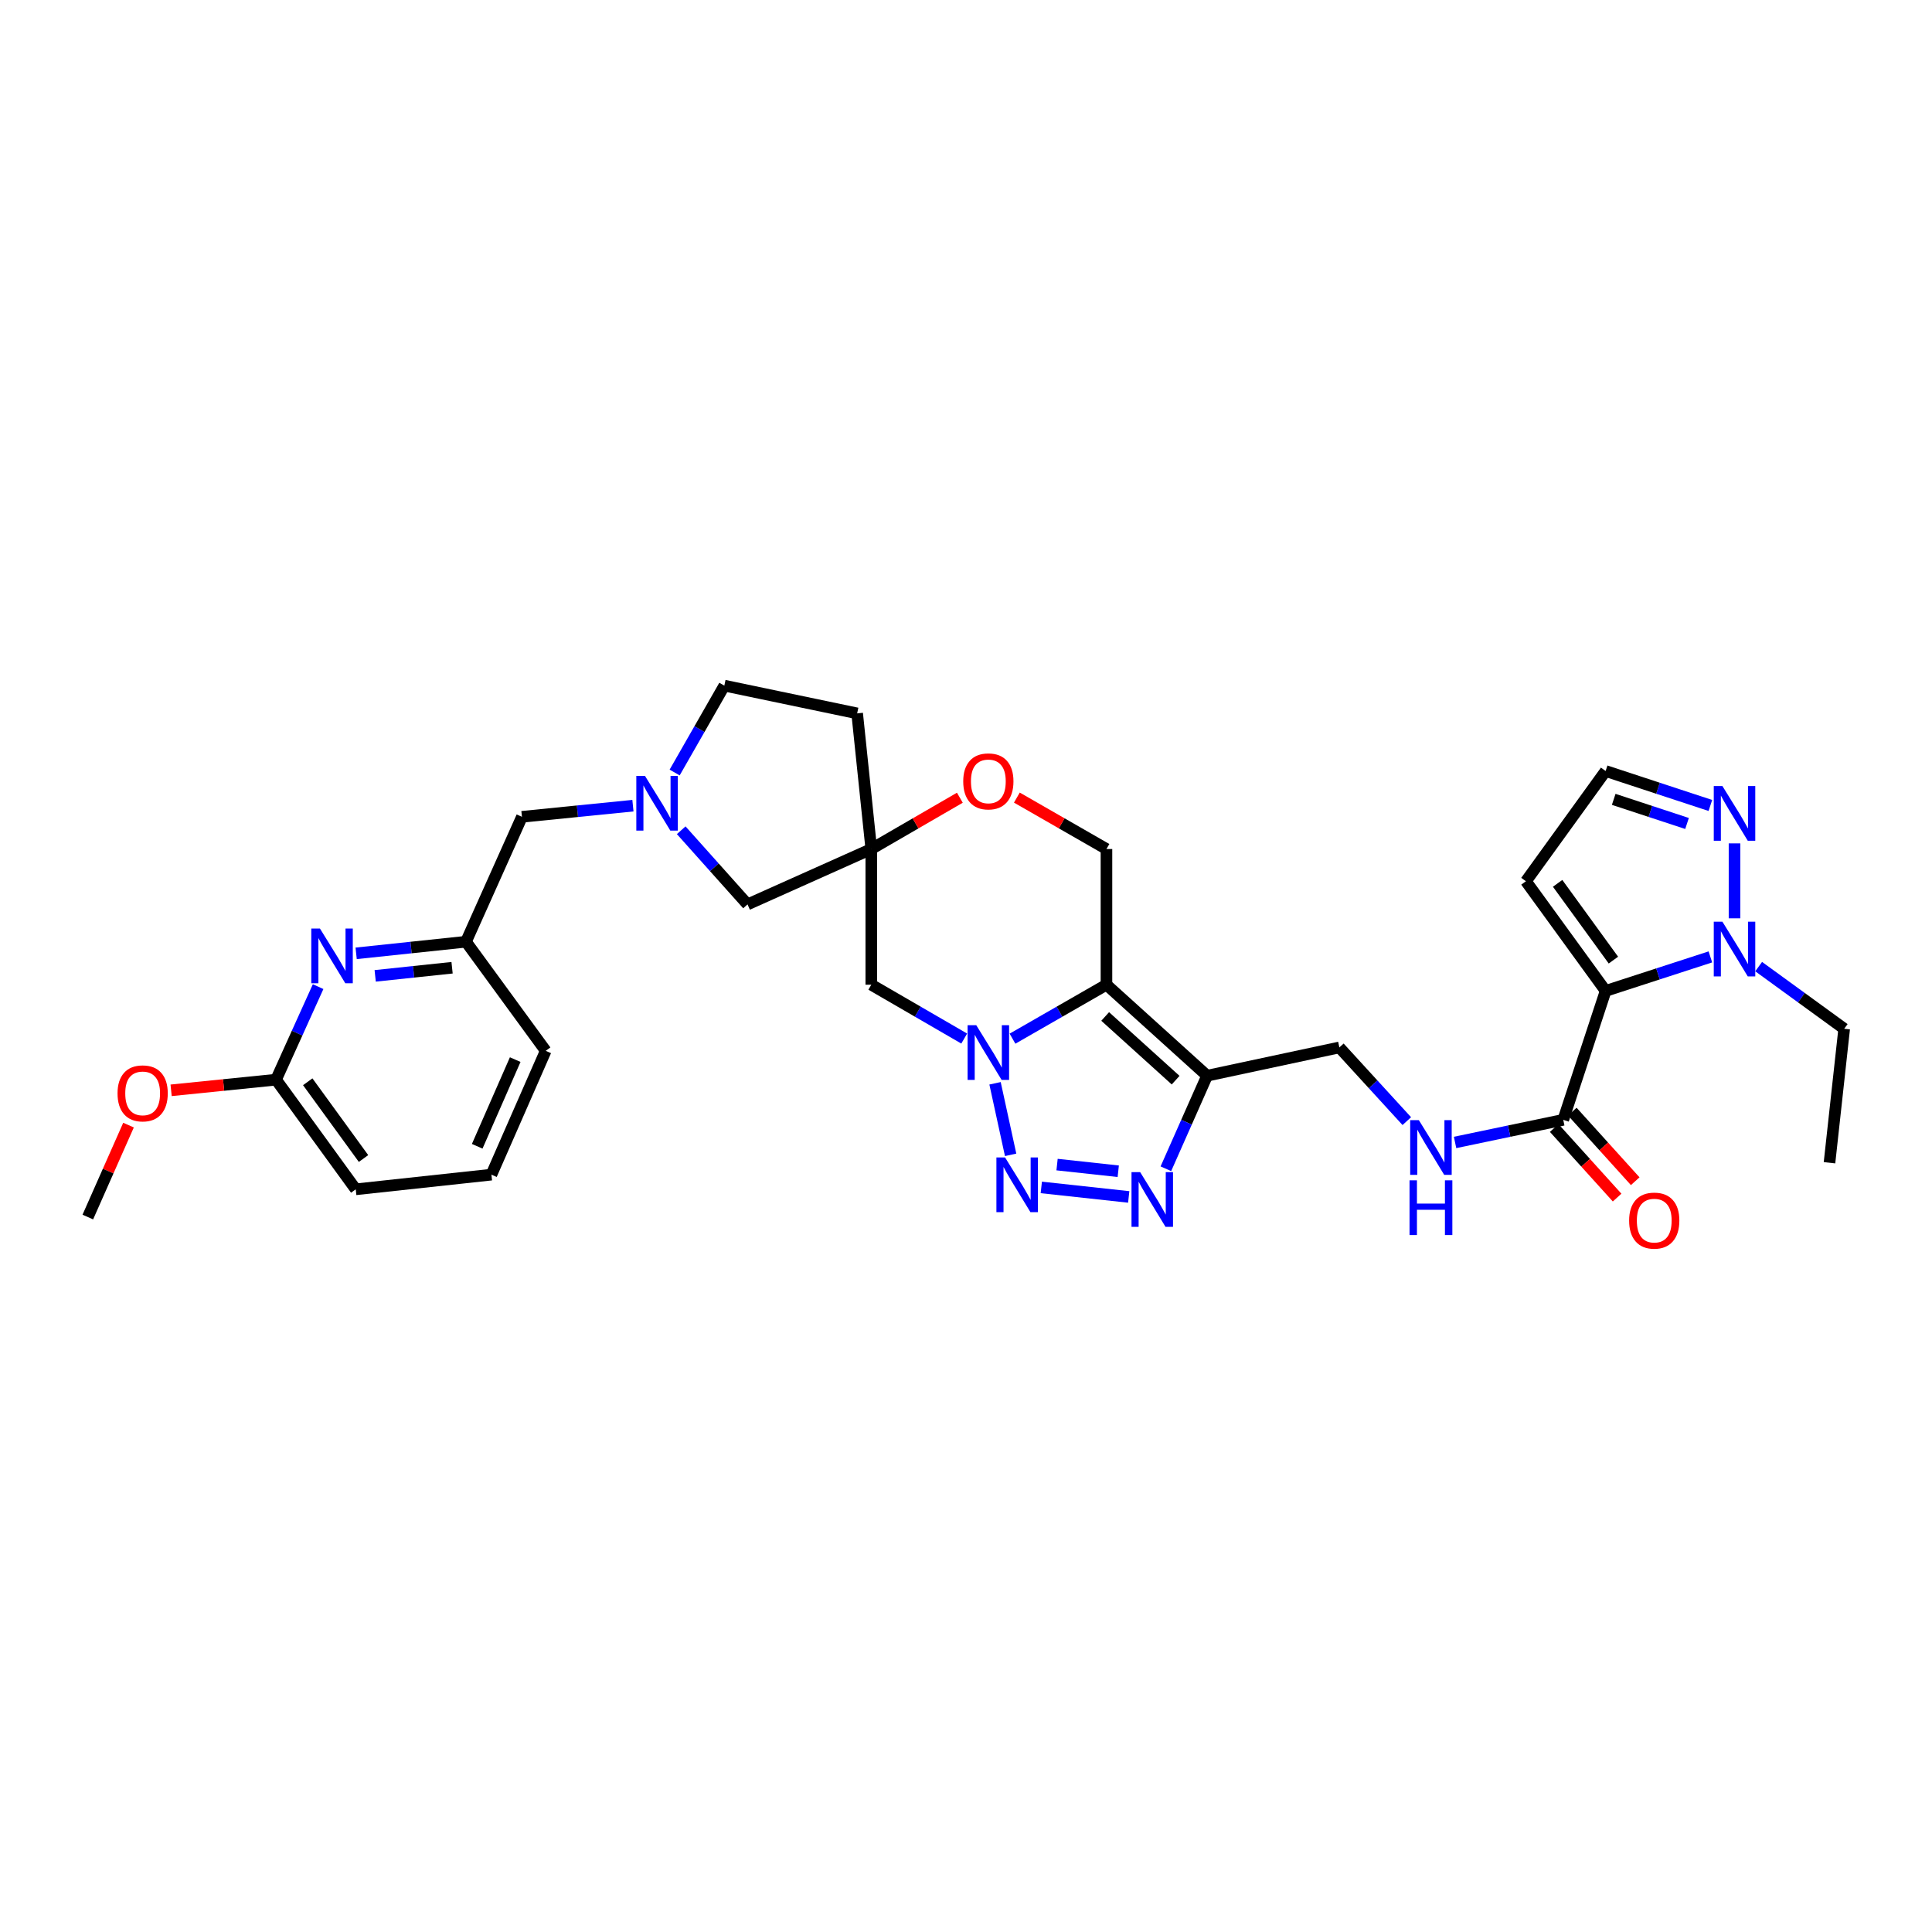 <?xml version='1.0' encoding='iso-8859-1'?>
<svg version='1.1' baseProfile='full'
              xmlns='http://www.w3.org/2000/svg'
                      xmlns:rdkit='http://www.rdkit.org/xml'
                      xmlns:xlink='http://www.w3.org/1999/xlink'
                  xml:space='preserve'
width='1000px' height='1000px' viewBox='0 0 1000 1000'>
<!-- END OF HEADER -->
<rect style='opacity:1.0;fill:#FFFFFF;stroke:none' width='1000' height='1000' x='0' y='0'> </rect>
<path class='bond-0' d='M 524.068,537.617 L 548.385,523.651' style='fill:none;fill-rule:evenodd;stroke:#0000FF;stroke-width:6px;stroke-linecap:butt;stroke-linejoin:miter;stroke-opacity:1' />
<path class='bond-0' d='M 548.385,523.651 L 572.701,509.685' style='fill:none;fill-rule:evenodd;stroke:#000000;stroke-width:6px;stroke-linecap:butt;stroke-linejoin:miter;stroke-opacity:1' />
<path class='bond-1' d='M 515.033,560.709 L 523.101,597.741' style='fill:none;fill-rule:evenodd;stroke:#0000FF;stroke-width:6px;stroke-linecap:butt;stroke-linejoin:miter;stroke-opacity:1' />
<path class='bond-9' d='M 499.075,537.559 L 475.027,523.622' style='fill:none;fill-rule:evenodd;stroke:#0000FF;stroke-width:6px;stroke-linecap:butt;stroke-linejoin:miter;stroke-opacity:1' />
<path class='bond-9' d='M 475.027,523.622 L 450.978,509.685' style='fill:none;fill-rule:evenodd;stroke:#000000;stroke-width:6px;stroke-linecap:butt;stroke-linejoin:miter;stroke-opacity:1' />
<path class='bond-3' d='M 572.701,509.685 L 624.79,556.784' style='fill:none;fill-rule:evenodd;stroke:#000000;stroke-width:6px;stroke-linecap:butt;stroke-linejoin:miter;stroke-opacity:1' />
<path class='bond-3' d='M 572.042,526.12 L 608.504,559.09' style='fill:none;fill-rule:evenodd;stroke:#000000;stroke-width:6px;stroke-linecap:butt;stroke-linejoin:miter;stroke-opacity:1' />
<path class='bond-11' d='M 572.701,509.685 L 572.701,439.455' style='fill:none;fill-rule:evenodd;stroke:#000000;stroke-width:6px;stroke-linecap:butt;stroke-linejoin:miter;stroke-opacity:1' />
<path class='bond-4' d='M 538.978,614.606 L 584.224,619.533' style='fill:none;fill-rule:evenodd;stroke:#0000FF;stroke-width:6px;stroke-linecap:butt;stroke-linejoin:miter;stroke-opacity:1' />
<path class='bond-4' d='M 547.133,602.787 L 578.805,606.236' style='fill:none;fill-rule:evenodd;stroke:#0000FF;stroke-width:6px;stroke-linecap:butt;stroke-linejoin:miter;stroke-opacity:1' />
<path class='bond-2' d='M 831.068,512.893 L 809.136,579.614' style='fill:none;fill-rule:evenodd;stroke:#000000;stroke-width:6px;stroke-linecap:butt;stroke-linejoin:miter;stroke-opacity:1' />
<path class='bond-5' d='M 831.068,512.893 L 858.178,504.092' style='fill:none;fill-rule:evenodd;stroke:#000000;stroke-width:6px;stroke-linecap:butt;stroke-linejoin:miter;stroke-opacity:1' />
<path class='bond-5' d='M 858.178,504.092 L 885.289,495.29' style='fill:none;fill-rule:evenodd;stroke:#0000FF;stroke-width:6px;stroke-linecap:butt;stroke-linejoin:miter;stroke-opacity:1' />
<path class='bond-13' d='M 831.068,512.893 L 789.815,456.13' style='fill:none;fill-rule:evenodd;stroke:#000000;stroke-width:6px;stroke-linecap:butt;stroke-linejoin:miter;stroke-opacity:1' />
<path class='bond-13' d='M 835.099,496.951 L 806.222,457.217' style='fill:none;fill-rule:evenodd;stroke:#000000;stroke-width:6px;stroke-linecap:butt;stroke-linejoin:miter;stroke-opacity:1' />
<path class='bond-16' d='M 624.79,556.784 L 693.252,542.151' style='fill:none;fill-rule:evenodd;stroke:#000000;stroke-width:6px;stroke-linecap:butt;stroke-linejoin:miter;stroke-opacity:1' />
<path class='bond-32' d='M 624.79,556.784 L 614.123,580.866' style='fill:none;fill-rule:evenodd;stroke:#000000;stroke-width:6px;stroke-linecap:butt;stroke-linejoin:miter;stroke-opacity:1' />
<path class='bond-32' d='M 614.123,580.866 L 603.457,604.948' style='fill:none;fill-rule:evenodd;stroke:#0000FF;stroke-width:6px;stroke-linecap:butt;stroke-linejoin:miter;stroke-opacity:1' />
<path class='bond-8' d='M 897.783,475.319 L 897.783,436.535' style='fill:none;fill-rule:evenodd;stroke:#0000FF;stroke-width:6px;stroke-linecap:butt;stroke-linejoin:miter;stroke-opacity:1' />
<path class='bond-25' d='M 910.277,500.316 L 932.411,516.405' style='fill:none;fill-rule:evenodd;stroke:#0000FF;stroke-width:6px;stroke-linecap:butt;stroke-linejoin:miter;stroke-opacity:1' />
<path class='bond-25' d='M 932.411,516.405 L 954.545,532.494' style='fill:none;fill-rule:evenodd;stroke:#000000;stroke-width:6px;stroke-linecap:butt;stroke-linejoin:miter;stroke-opacity:1' />
<path class='bond-6' d='M 450.978,439.455 L 450.978,509.685' style='fill:none;fill-rule:evenodd;stroke:#000000;stroke-width:6px;stroke-linecap:butt;stroke-linejoin:miter;stroke-opacity:1' />
<path class='bond-12' d='M 450.978,439.455 L 473.897,426.178' style='fill:none;fill-rule:evenodd;stroke:#000000;stroke-width:6px;stroke-linecap:butt;stroke-linejoin:miter;stroke-opacity:1' />
<path class='bond-12' d='M 473.897,426.178 L 496.815,412.902' style='fill:none;fill-rule:evenodd;stroke:#FF0000;stroke-width:6px;stroke-linecap:butt;stroke-linejoin:miter;stroke-opacity:1' />
<path class='bond-18' d='M 450.978,439.455 L 386.916,468.124' style='fill:none;fill-rule:evenodd;stroke:#000000;stroke-width:6px;stroke-linecap:butt;stroke-linejoin:miter;stroke-opacity:1' />
<path class='bond-20' d='M 450.978,439.455 L 443.665,369.245' style='fill:none;fill-rule:evenodd;stroke:#000000;stroke-width:6px;stroke-linecap:butt;stroke-linejoin:miter;stroke-opacity:1' />
<path class='bond-7' d='M 809.136,579.614 L 781.139,585.473' style='fill:none;fill-rule:evenodd;stroke:#000000;stroke-width:6px;stroke-linecap:butt;stroke-linejoin:miter;stroke-opacity:1' />
<path class='bond-7' d='M 781.139,585.473 L 753.142,591.332' style='fill:none;fill-rule:evenodd;stroke:#0000FF;stroke-width:6px;stroke-linecap:butt;stroke-linejoin:miter;stroke-opacity:1' />
<path class='bond-22' d='M 804.451,583.851 L 820.733,601.857' style='fill:none;fill-rule:evenodd;stroke:#000000;stroke-width:6px;stroke-linecap:butt;stroke-linejoin:miter;stroke-opacity:1' />
<path class='bond-22' d='M 820.733,601.857 L 837.014,619.864' style='fill:none;fill-rule:evenodd;stroke:#FF0000;stroke-width:6px;stroke-linecap:butt;stroke-linejoin:miter;stroke-opacity:1' />
<path class='bond-22' d='M 813.821,575.378 L 830.103,593.385' style='fill:none;fill-rule:evenodd;stroke:#000000;stroke-width:6px;stroke-linecap:butt;stroke-linejoin:miter;stroke-opacity:1' />
<path class='bond-22' d='M 830.103,593.385 L 846.384,611.391' style='fill:none;fill-rule:evenodd;stroke:#FF0000;stroke-width:6px;stroke-linecap:butt;stroke-linejoin:miter;stroke-opacity:1' />
<path class='bond-35' d='M 885.287,416.907 L 858.177,407.99' style='fill:none;fill-rule:evenodd;stroke:#0000FF;stroke-width:6px;stroke-linecap:butt;stroke-linejoin:miter;stroke-opacity:1' />
<path class='bond-35' d='M 858.177,407.99 L 831.068,399.072' style='fill:none;fill-rule:evenodd;stroke:#000000;stroke-width:6px;stroke-linecap:butt;stroke-linejoin:miter;stroke-opacity:1' />
<path class='bond-35' d='M 873.206,426.232 L 854.23,419.99' style='fill:none;fill-rule:evenodd;stroke:#0000FF;stroke-width:6px;stroke-linecap:butt;stroke-linejoin:miter;stroke-opacity:1' />
<path class='bond-35' d='M 854.23,419.99 L 835.253,413.747' style='fill:none;fill-rule:evenodd;stroke:#000000;stroke-width:6px;stroke-linecap:butt;stroke-linejoin:miter;stroke-opacity:1' />
<path class='bond-10' d='M 352.594,429.737 L 369.755,448.93' style='fill:none;fill-rule:evenodd;stroke:#0000FF;stroke-width:6px;stroke-linecap:butt;stroke-linejoin:miter;stroke-opacity:1' />
<path class='bond-10' d='M 369.755,448.93 L 386.916,468.124' style='fill:none;fill-rule:evenodd;stroke:#000000;stroke-width:6px;stroke-linecap:butt;stroke-linejoin:miter;stroke-opacity:1' />
<path class='bond-23' d='M 327.601,417.015 L 298.878,419.897' style='fill:none;fill-rule:evenodd;stroke:#0000FF;stroke-width:6px;stroke-linecap:butt;stroke-linejoin:miter;stroke-opacity:1' />
<path class='bond-23' d='M 298.878,419.897 L 270.155,422.779' style='fill:none;fill-rule:evenodd;stroke:#000000;stroke-width:6px;stroke-linecap:butt;stroke-linejoin:miter;stroke-opacity:1' />
<path class='bond-34' d='M 349.199,399.848 L 362.057,377.363' style='fill:none;fill-rule:evenodd;stroke:#0000FF;stroke-width:6px;stroke-linecap:butt;stroke-linejoin:miter;stroke-opacity:1' />
<path class='bond-34' d='M 362.057,377.363 L 374.915,354.879' style='fill:none;fill-rule:evenodd;stroke:#000000;stroke-width:6px;stroke-linecap:butt;stroke-linejoin:miter;stroke-opacity:1' />
<path class='bond-33' d='M 572.701,439.455 L 549.515,426.143' style='fill:none;fill-rule:evenodd;stroke:#000000;stroke-width:6px;stroke-linecap:butt;stroke-linejoin:miter;stroke-opacity:1' />
<path class='bond-33' d='M 549.515,426.143 L 526.328,412.832' style='fill:none;fill-rule:evenodd;stroke:#FF0000;stroke-width:6px;stroke-linecap:butt;stroke-linejoin:miter;stroke-opacity:1' />
<path class='bond-17' d='M 789.815,456.13 L 831.068,399.072' style='fill:none;fill-rule:evenodd;stroke:#000000;stroke-width:6px;stroke-linecap:butt;stroke-linejoin:miter;stroke-opacity:1' />
<path class='bond-14' d='M 184.342,493.446 L 212.766,490.442' style='fill:none;fill-rule:evenodd;stroke:#0000FF;stroke-width:6px;stroke-linecap:butt;stroke-linejoin:miter;stroke-opacity:1' />
<path class='bond-14' d='M 212.766,490.442 L 241.191,487.438' style='fill:none;fill-rule:evenodd;stroke:#000000;stroke-width:6px;stroke-linecap:butt;stroke-linejoin:miter;stroke-opacity:1' />
<path class='bond-14' d='M 194.197,505.107 L 214.094,503.004' style='fill:none;fill-rule:evenodd;stroke:#0000FF;stroke-width:6px;stroke-linecap:butt;stroke-linejoin:miter;stroke-opacity:1' />
<path class='bond-14' d='M 214.094,503.004 L 233.991,500.902' style='fill:none;fill-rule:evenodd;stroke:#000000;stroke-width:6px;stroke-linecap:butt;stroke-linejoin:miter;stroke-opacity:1' />
<path class='bond-19' d='M 164.659,510.683 L 153.77,534.758' style='fill:none;fill-rule:evenodd;stroke:#0000FF;stroke-width:6px;stroke-linecap:butt;stroke-linejoin:miter;stroke-opacity:1' />
<path class='bond-19' d='M 153.77,534.758 L 142.881,558.834' style='fill:none;fill-rule:evenodd;stroke:#000000;stroke-width:6px;stroke-linecap:butt;stroke-linejoin:miter;stroke-opacity:1' />
<path class='bond-15' d='M 728.158,580.292 L 710.705,561.222' style='fill:none;fill-rule:evenodd;stroke:#0000FF;stroke-width:6px;stroke-linecap:butt;stroke-linejoin:miter;stroke-opacity:1' />
<path class='bond-15' d='M 710.705,561.222 L 693.252,542.151' style='fill:none;fill-rule:evenodd;stroke:#000000;stroke-width:6px;stroke-linecap:butt;stroke-linejoin:miter;stroke-opacity:1' />
<path class='bond-26' d='M 142.881,558.834 L 115.726,561.591' style='fill:none;fill-rule:evenodd;stroke:#000000;stroke-width:6px;stroke-linecap:butt;stroke-linejoin:miter;stroke-opacity:1' />
<path class='bond-26' d='M 115.726,561.591 L 88.571,564.348' style='fill:none;fill-rule:evenodd;stroke:#FF0000;stroke-width:6px;stroke-linecap:butt;stroke-linejoin:miter;stroke-opacity:1' />
<path class='bond-36' d='M 142.881,558.834 L 184.133,615.589' style='fill:none;fill-rule:evenodd;stroke:#000000;stroke-width:6px;stroke-linecap:butt;stroke-linejoin:miter;stroke-opacity:1' />
<path class='bond-36' d='M 159.287,559.92 L 188.164,599.649' style='fill:none;fill-rule:evenodd;stroke:#000000;stroke-width:6px;stroke-linecap:butt;stroke-linejoin:miter;stroke-opacity:1' />
<path class='bond-24' d='M 443.665,369.245 L 374.915,354.879' style='fill:none;fill-rule:evenodd;stroke:#000000;stroke-width:6px;stroke-linecap:butt;stroke-linejoin:miter;stroke-opacity:1' />
<path class='bond-21' d='M 241.191,487.438 L 270.155,422.779' style='fill:none;fill-rule:evenodd;stroke:#000000;stroke-width:6px;stroke-linecap:butt;stroke-linejoin:miter;stroke-opacity:1' />
<path class='bond-29' d='M 241.191,487.438 L 282.458,543.913' style='fill:none;fill-rule:evenodd;stroke:#000000;stroke-width:6px;stroke-linecap:butt;stroke-linejoin:miter;stroke-opacity:1' />
<path class='bond-31' d='M 954.545,532.494 L 946.945,601.841' style='fill:none;fill-rule:evenodd;stroke:#000000;stroke-width:6px;stroke-linecap:butt;stroke-linejoin:miter;stroke-opacity:1' />
<path class='bond-30' d='M 66.524,582.357 L 55.989,606.149' style='fill:none;fill-rule:evenodd;stroke:#FF0000;stroke-width:6px;stroke-linecap:butt;stroke-linejoin:miter;stroke-opacity:1' />
<path class='bond-30' d='M 55.989,606.149 L 45.455,629.942' style='fill:none;fill-rule:evenodd;stroke:#000000;stroke-width:6px;stroke-linecap:butt;stroke-linejoin:miter;stroke-opacity:1' />
<path class='bond-27' d='M 254.357,607.996 L 282.458,543.913' style='fill:none;fill-rule:evenodd;stroke:#000000;stroke-width:6px;stroke-linecap:butt;stroke-linejoin:miter;stroke-opacity:1' />
<path class='bond-27' d='M 247.003,593.31 L 266.674,548.452' style='fill:none;fill-rule:evenodd;stroke:#000000;stroke-width:6px;stroke-linecap:butt;stroke-linejoin:miter;stroke-opacity:1' />
<path class='bond-28' d='M 254.357,607.996 L 184.133,615.589' style='fill:none;fill-rule:evenodd;stroke:#000000;stroke-width:6px;stroke-linecap:butt;stroke-linejoin:miter;stroke-opacity:1' />
<path  class='atom-0' d='M 505.306 530.637
L 514.586 545.637
Q 515.506 547.117, 516.986 549.797
Q 518.466 552.477, 518.546 552.637
L 518.546 530.637
L 522.306 530.637
L 522.306 558.957
L 518.426 558.957
L 508.466 542.557
Q 507.306 540.637, 506.066 538.437
Q 504.866 536.237, 504.506 535.557
L 504.506 558.957
L 500.826 558.957
L 500.826 530.637
L 505.306 530.637
' fill='#0000FF'/>
<path  class='atom-2' d='M 520.22 599.085
L 529.5 614.085
Q 530.42 615.565, 531.9 618.245
Q 533.38 620.925, 533.46 621.085
L 533.46 599.085
L 537.22 599.085
L 537.22 627.405
L 533.34 627.405
L 523.38 611.005
Q 522.22 609.085, 520.98 606.885
Q 519.78 604.685, 519.42 604.005
L 519.42 627.405
L 515.74 627.405
L 515.74 599.085
L 520.22 599.085
' fill='#0000FF'/>
<path  class='atom-5' d='M 590.149 606.7
L 599.429 621.7
Q 600.349 623.18, 601.829 625.86
Q 603.309 628.54, 603.389 628.7
L 603.389 606.7
L 607.149 606.7
L 607.149 635.02
L 603.269 635.02
L 593.309 618.62
Q 592.149 616.7, 590.909 614.5
Q 589.709 612.3, 589.349 611.62
L 589.349 635.02
L 585.669 635.02
L 585.669 606.7
L 590.149 606.7
' fill='#0000FF'/>
<path  class='atom-6' d='M 891.523 477.075
L 900.803 492.075
Q 901.723 493.555, 903.203 496.235
Q 904.683 498.915, 904.763 499.075
L 904.763 477.075
L 908.523 477.075
L 908.523 505.395
L 904.643 505.395
L 894.683 488.995
Q 893.523 487.075, 892.283 484.875
Q 891.083 482.675, 890.723 481.995
L 890.723 505.395
L 887.043 505.395
L 887.043 477.075
L 891.523 477.075
' fill='#0000FF'/>
<path  class='atom-9' d='M 891.523 406.858
L 900.803 421.858
Q 901.723 423.338, 903.203 426.018
Q 904.683 428.698, 904.763 428.858
L 904.763 406.858
L 908.523 406.858
L 908.523 435.178
L 904.643 435.178
L 894.683 418.778
Q 893.523 416.858, 892.283 414.658
Q 891.083 412.458, 890.723 411.778
L 890.723 435.178
L 887.043 435.178
L 887.043 406.858
L 891.523 406.858
' fill='#0000FF'/>
<path  class='atom-11' d='M 333.838 401.601
L 343.118 416.601
Q 344.038 418.081, 345.518 420.761
Q 346.998 423.441, 347.078 423.601
L 347.078 401.601
L 350.838 401.601
L 350.838 429.921
L 346.958 429.921
L 336.998 413.521
Q 335.838 411.601, 334.598 409.401
Q 333.398 407.201, 333.038 406.521
L 333.038 429.921
L 329.358 429.921
L 329.358 401.601
L 333.838 401.601
' fill='#0000FF'/>
<path  class='atom-13' d='M 498.566 404.437
Q 498.566 397.637, 501.926 393.837
Q 505.286 390.037, 511.566 390.037
Q 517.846 390.037, 521.206 393.837
Q 524.566 397.637, 524.566 404.437
Q 524.566 411.317, 521.166 415.237
Q 517.766 419.117, 511.566 419.117
Q 505.326 419.117, 501.926 415.237
Q 498.566 411.357, 498.566 404.437
M 511.566 415.917
Q 515.886 415.917, 518.206 413.037
Q 520.566 410.117, 520.566 404.437
Q 520.566 398.877, 518.206 396.077
Q 515.886 393.237, 511.566 393.237
Q 507.246 393.237, 504.886 396.037
Q 502.566 398.837, 502.566 404.437
Q 502.566 410.157, 504.886 413.037
Q 507.246 415.917, 511.566 415.917
' fill='#FF0000'/>
<path  class='atom-15' d='M 165.599 480.605
L 174.879 495.605
Q 175.799 497.085, 177.279 499.765
Q 178.759 502.445, 178.839 502.605
L 178.839 480.605
L 182.599 480.605
L 182.599 508.925
L 178.719 508.925
L 168.759 492.525
Q 167.599 490.605, 166.359 488.405
Q 165.159 486.205, 164.799 485.525
L 164.799 508.925
L 161.119 508.925
L 161.119 480.605
L 165.599 480.605
' fill='#0000FF'/>
<path  class='atom-16' d='M 734.393 579.785
L 743.673 594.785
Q 744.593 596.265, 746.073 598.945
Q 747.553 601.625, 747.633 601.785
L 747.633 579.785
L 751.393 579.785
L 751.393 608.105
L 747.513 608.105
L 737.553 591.705
Q 736.393 589.785, 735.153 587.585
Q 733.953 585.385, 733.593 584.705
L 733.593 608.105
L 729.913 608.105
L 729.913 579.785
L 734.393 579.785
' fill='#0000FF'/>
<path  class='atom-16' d='M 729.573 610.937
L 733.413 610.937
L 733.413 622.977
L 747.893 622.977
L 747.893 610.937
L 751.733 610.937
L 751.733 639.257
L 747.893 639.257
L 747.893 626.177
L 733.413 626.177
L 733.413 639.257
L 729.573 639.257
L 729.573 610.937
' fill='#0000FF'/>
<path  class='atom-23' d='M 843.235 631.783
Q 843.235 624.983, 846.595 621.183
Q 849.955 617.383, 856.235 617.383
Q 862.515 617.383, 865.875 621.183
Q 869.235 624.983, 869.235 631.783
Q 869.235 638.663, 865.835 642.583
Q 862.435 646.463, 856.235 646.463
Q 849.995 646.463, 846.595 642.583
Q 843.235 638.703, 843.235 631.783
M 856.235 643.263
Q 860.555 643.263, 862.875 640.383
Q 865.235 637.463, 865.235 631.783
Q 865.235 626.223, 862.875 623.423
Q 860.555 620.583, 856.235 620.583
Q 851.915 620.583, 849.555 623.383
Q 847.235 626.183, 847.235 631.783
Q 847.235 637.503, 849.555 640.383
Q 851.915 643.263, 856.235 643.263
' fill='#FF0000'/>
<path  class='atom-27' d='M 60.836 565.925
Q 60.836 559.125, 64.196 555.325
Q 67.556 551.525, 73.836 551.525
Q 80.116 551.525, 83.476 555.325
Q 86.836 559.125, 86.836 565.925
Q 86.836 572.805, 83.436 576.725
Q 80.036 580.605, 73.836 580.605
Q 67.596 580.605, 64.196 576.725
Q 60.836 572.845, 60.836 565.925
M 73.836 577.405
Q 78.156 577.405, 80.476 574.525
Q 82.836 571.605, 82.836 565.925
Q 82.836 560.365, 80.476 557.565
Q 78.156 554.725, 73.836 554.725
Q 69.516 554.725, 67.156 557.525
Q 64.836 560.325, 64.836 565.925
Q 64.836 571.645, 67.156 574.525
Q 69.516 577.405, 73.836 577.405
' fill='#FF0000'/>
</svg>
